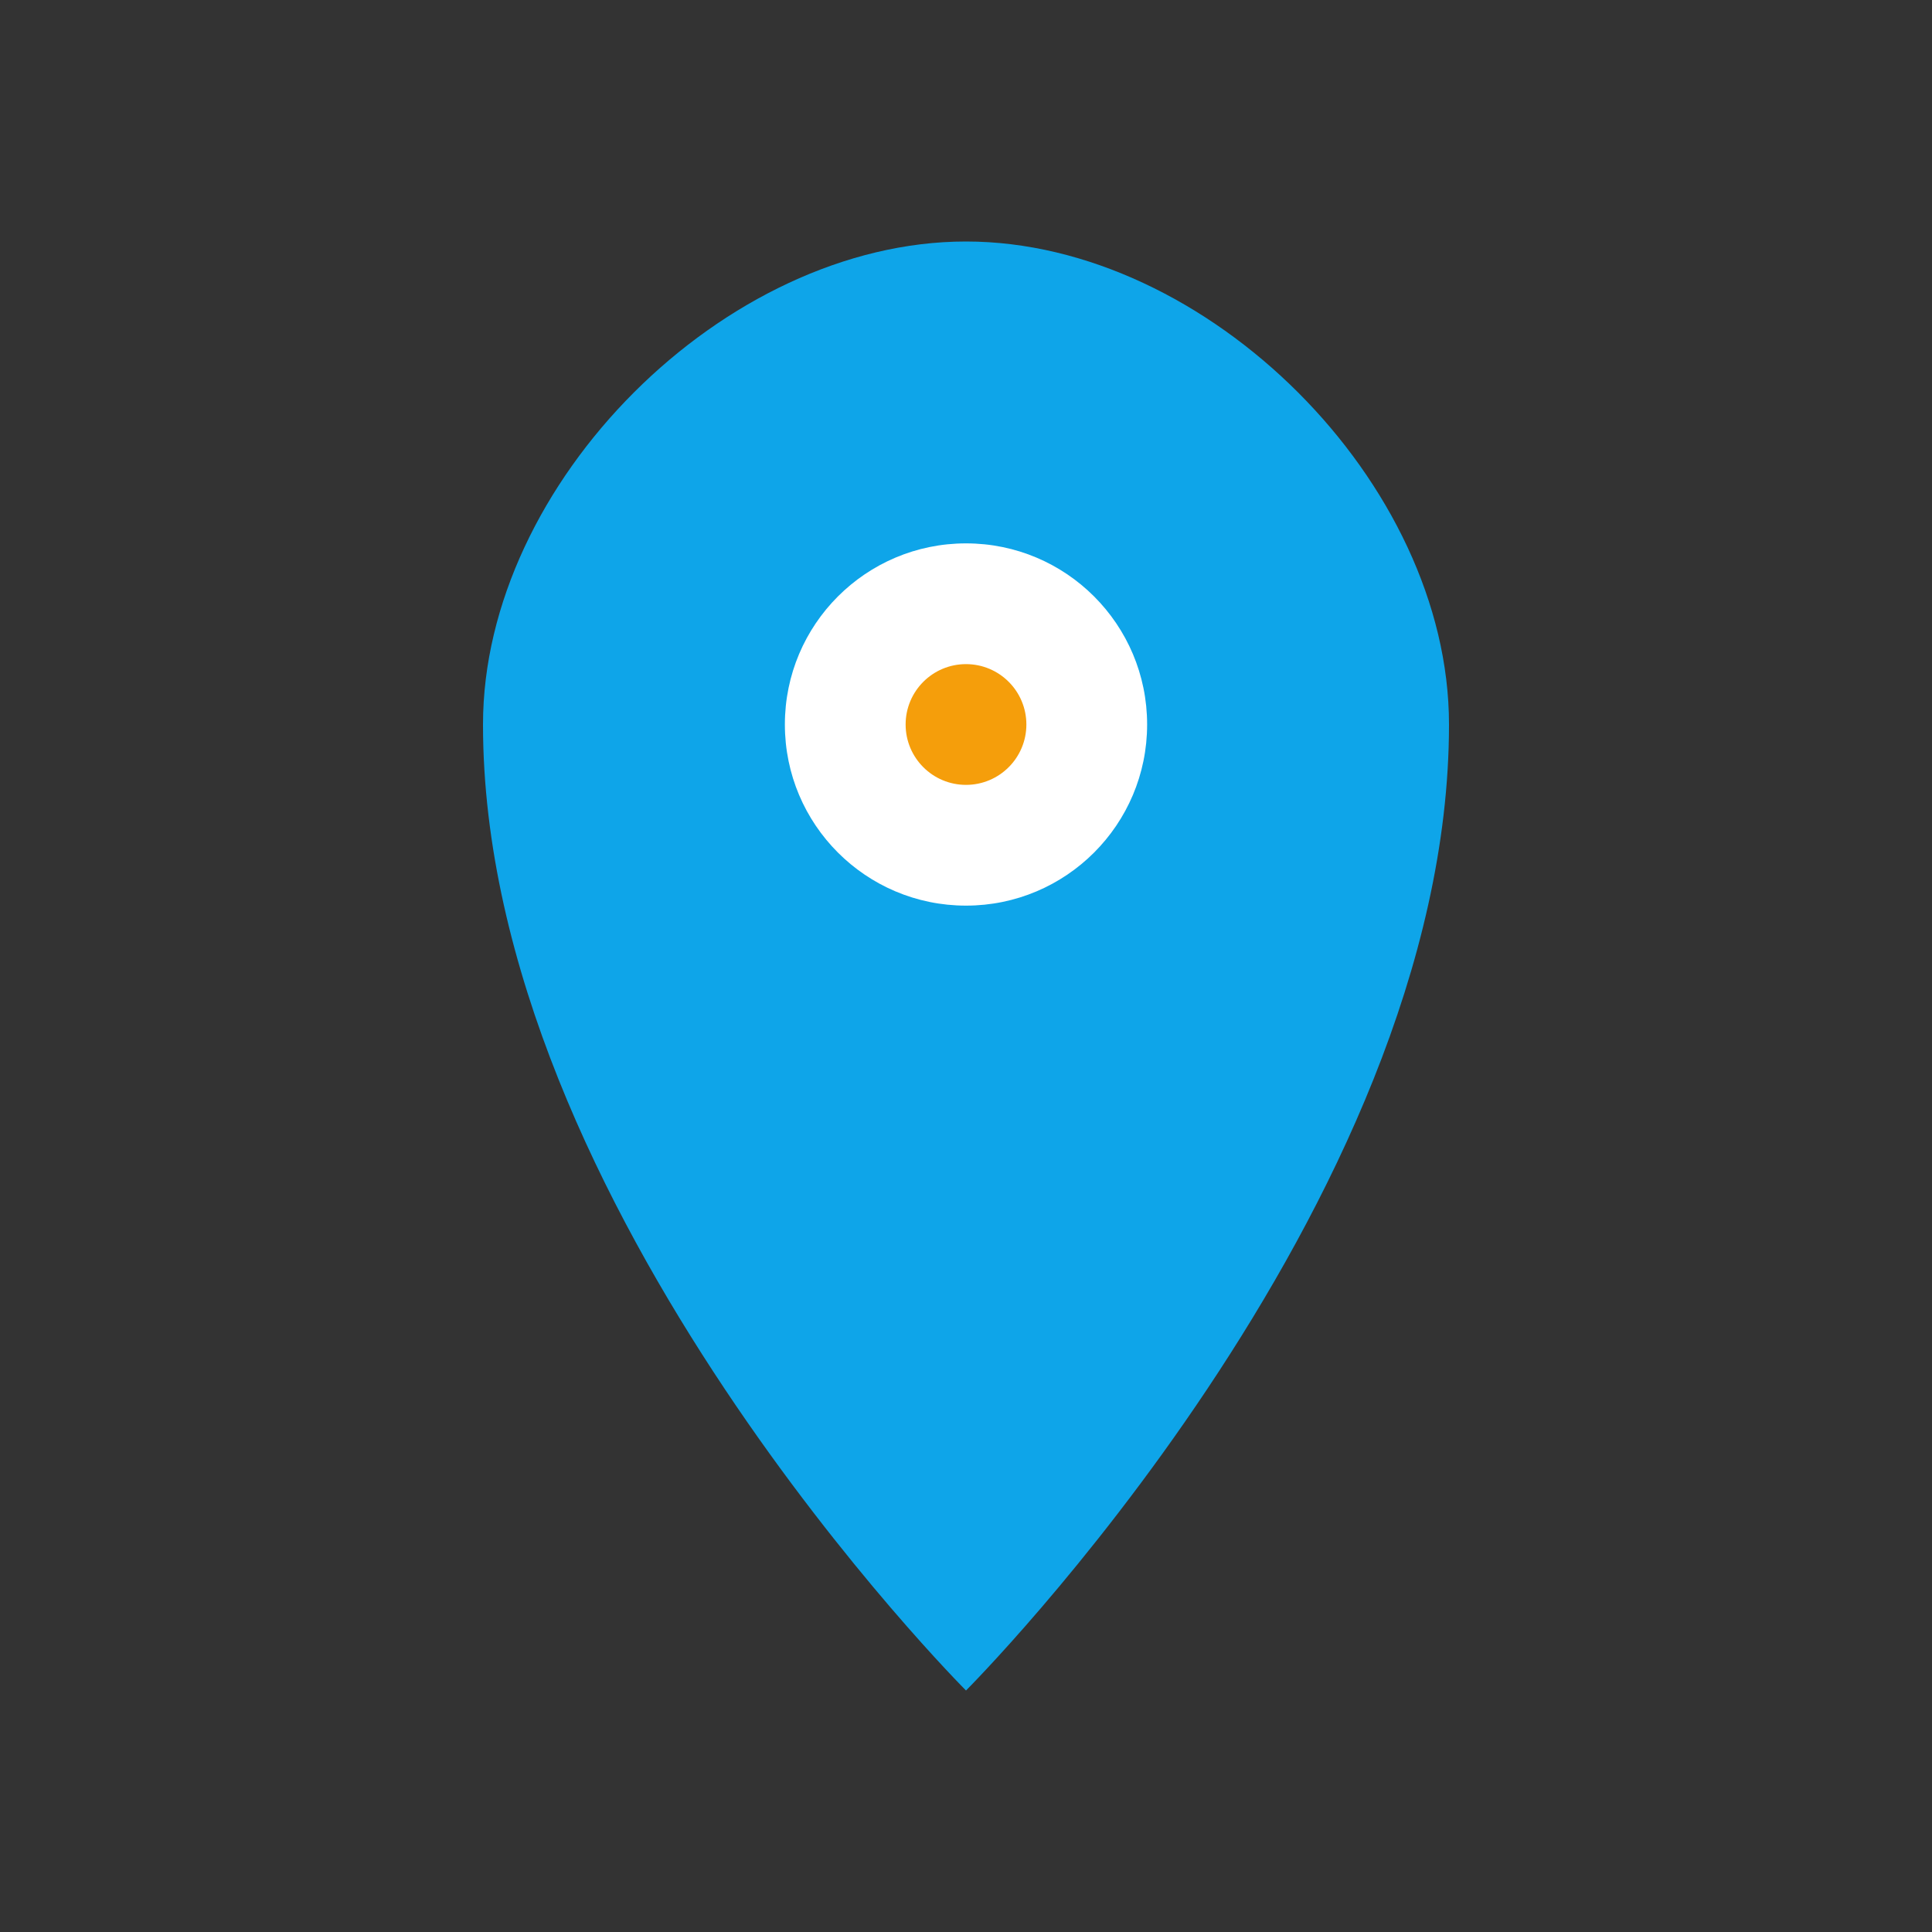 <svg width="32" height="32" viewBox="0 0 32 32" fill="none" xmlns="http://www.w3.org/2000/svg">
  <rect x="0" y="0" width="32" height="32" fill="#333333" stroke="none"/>
  <path d="M16 4C12 4 8 8 8 12c0 8 8 16 8 16s8-8 8-16c0-4-4-8-8-8z" fill="#0ea5e9"/>
  <circle cx="16" cy="12" r="3" fill="white"/>
  <circle cx="16" cy="12" r="1" fill="#f59e0b"/>
</svg>
